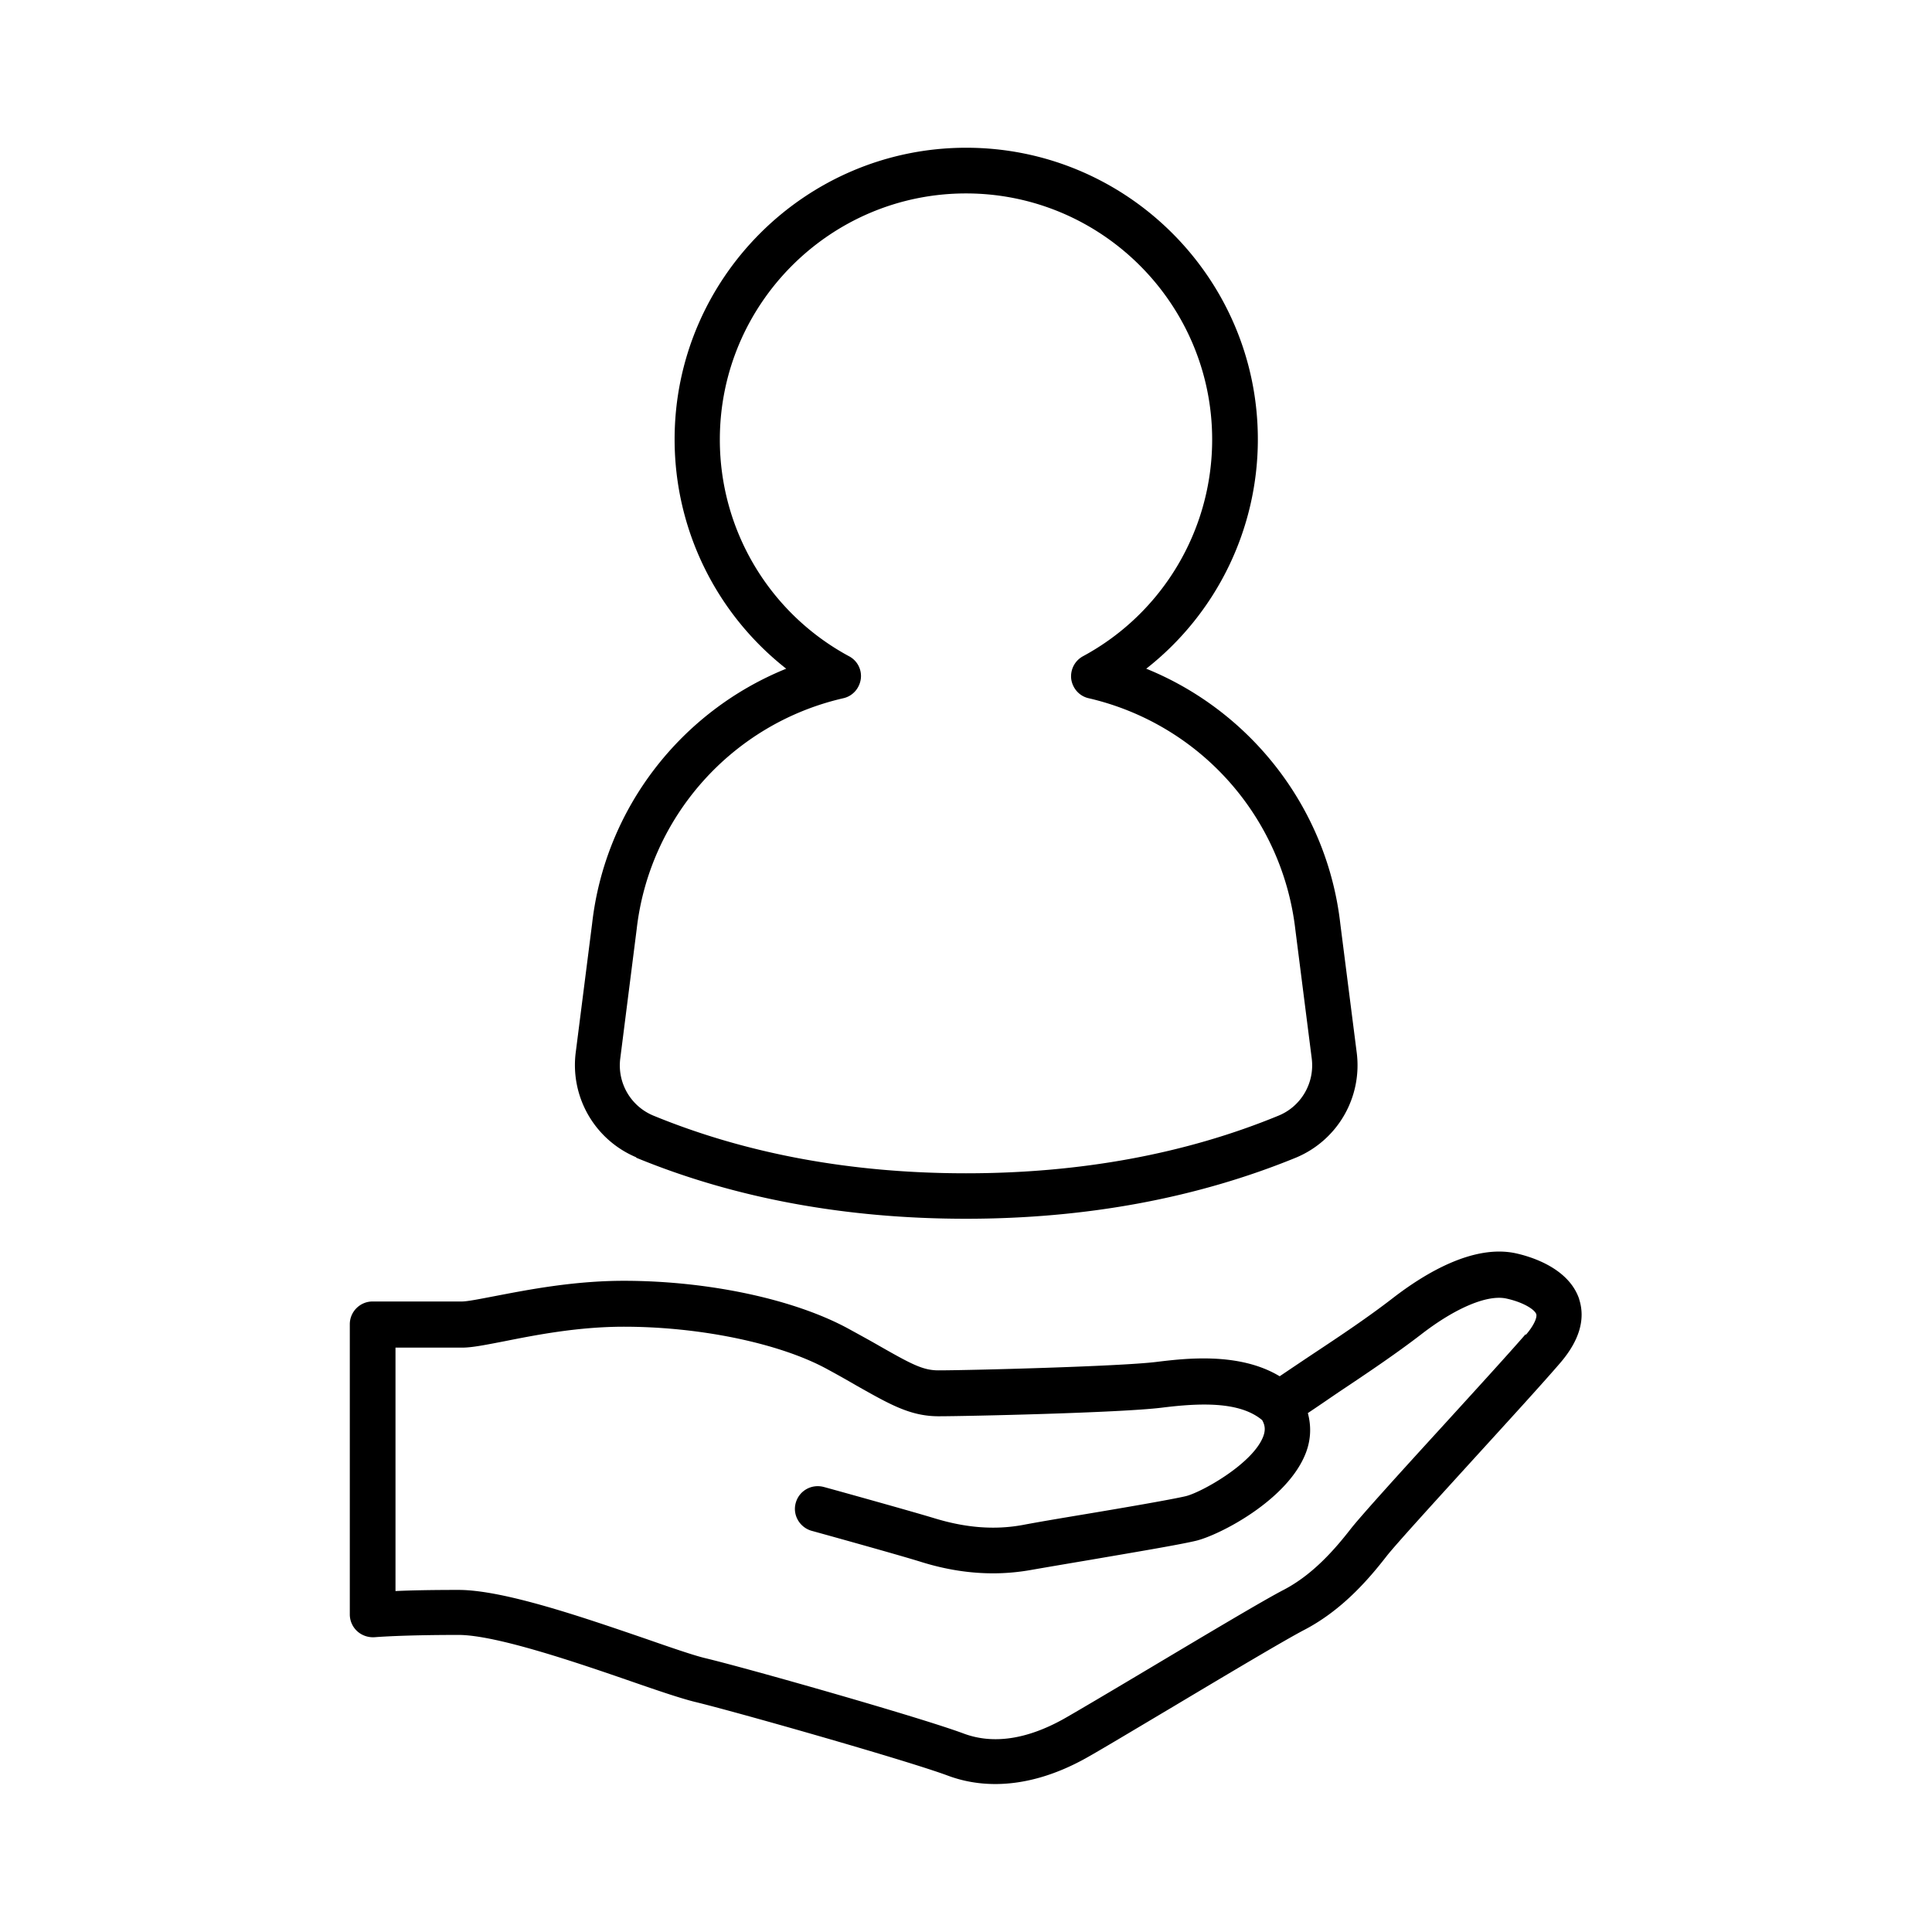 <svg id="ol" xmlns="http://www.w3.org/2000/svg" viewBox="0 0 85 85"><path d="M27.98 50.93c4.34 1.79 9.23 2.69 14.52 2.69s10.17-.91 14.52-2.69a4.4 4.4 0 002.67-4.62l-.72-5.65c-.57-5.07-3.91-9.36-8.54-11.24a12.82 12.82 0 004.91-10.09c0-7.08-5.76-12.83-12.83-12.83s-12.83 5.76-12.83 12.83c0 3.98 1.84 7.68 4.91 10.09-4.64 1.88-7.97 6.16-8.54 11.22l-.72 5.66A4.4 4.4 0 0028 50.92zm-.69-4.37l.72-5.67c.56-4.96 4.21-9.05 9.09-10.17.41-.09.71-.43.77-.84a.981.981 0 00-.52-1.01 10.82 10.82 0 01-5.68-9.53c0-5.97 4.86-10.83 10.83-10.83s10.83 4.86 10.83 10.83c0 3.98-2.18 7.64-5.68 9.53-.37.2-.57.6-.52 1.01.06.41.36.75.77.84a11.84 11.84 0 019.09 10.18l.72 5.66c.14 1.08-.46 2.11-1.45 2.52-4.1 1.69-8.73 2.54-13.76 2.54s-9.65-.85-13.76-2.54a2.391 2.391 0 01-1.45-2.52zm42.19 10.6c-.46-1.37-2.11-1.87-2.79-2.02-1.85-.4-3.96.85-5.41 1.97-1.06.82-2.25 1.62-3.52 2.46-.48.32-.97.65-1.46.98-1.79-1.08-4.19-.78-5.43-.63-1.63.2-8.28.37-9.58.37-.68 0-1.17-.26-2.61-1.08-.38-.22-.82-.46-1.33-.74-2.39-1.31-6.19-2.12-9.91-2.12-2.23 0-4.29.41-5.65.67-.63.12-1.22.24-1.47.24h-3.93c-.55 0-1 .45-1 1v12.77a1 1 0 00.33.74c.21.19.49.28.77.26.01 0 1.13-.1 3.68-.1 1.66 0 5.25 1.23 7.62 2.05 1.21.42 2.16.74 2.76.89 1.79.43 9.35 2.58 11.15 3.25.67.25 1.37.37 2.09.37 1.27 0 2.62-.38 3.97-1.13.63-.35 2.13-1.25 3.88-2.29 2.31-1.38 4.93-2.94 5.74-3.36 1.63-.85 2.79-2.17 3.62-3.24.39-.5 2.16-2.44 3.87-4.32 1.44-1.58 2.94-3.22 3.75-4.16.86-.99 1.15-1.95.85-2.85zm-2.36 1.54c-.79.91-2.28 2.54-3.72 4.12-1.82 1.99-3.53 3.88-3.97 4.44-.7.9-1.67 2.02-2.96 2.69-.87.45-3.4 1.96-5.85 3.42-1.66.99-3.23 1.92-3.83 2.26-1.62.9-3.1 1.12-4.39.64-1.9-.71-9.5-2.87-11.38-3.32-.5-.12-1.46-.45-2.58-.84-2.8-.96-6.28-2.16-8.27-2.16-1.23 0-2.15.02-2.77.05V59.29h2.93c.44 0 1.03-.12 1.86-.28 1.36-.27 3.23-.64 5.26-.64 3.35 0 6.87.73 8.95 1.87.5.27.92.51 1.3.73 1.47.83 2.36 1.34 3.6 1.34 1.16 0 7.99-.15 9.83-.38 1.62-.2 3.4-.29 4.4.55.13.23.15.44.05.71-.45 1.21-2.76 2.49-3.43 2.64-.7.16-2.74.51-4.54.81-1.02.17-1.97.33-2.6.45-1.24.23-2.51.13-3.89-.29-1.05-.32-4.72-1.34-4.88-1.38-.53-.14-1.08.16-1.23.7-.15.53.17 1.08.7 1.23.04.01 3.8 1.05 4.82 1.37 1.09.34 2.14.5 3.16.5.56 0 1.12-.05 1.68-.15.63-.11 1.57-.27 2.58-.44 1.92-.33 3.9-.66 4.66-.84 1.02-.24 4.06-1.79 4.85-3.89.22-.59.23-1.17.08-1.73.45-.3.9-.61 1.34-.91 1.29-.86 2.51-1.68 3.63-2.54 1.52-1.18 2.93-1.77 3.76-1.59.74.16 1.25.48 1.32.69.04.13-.08.47-.46.91z"/></svg>